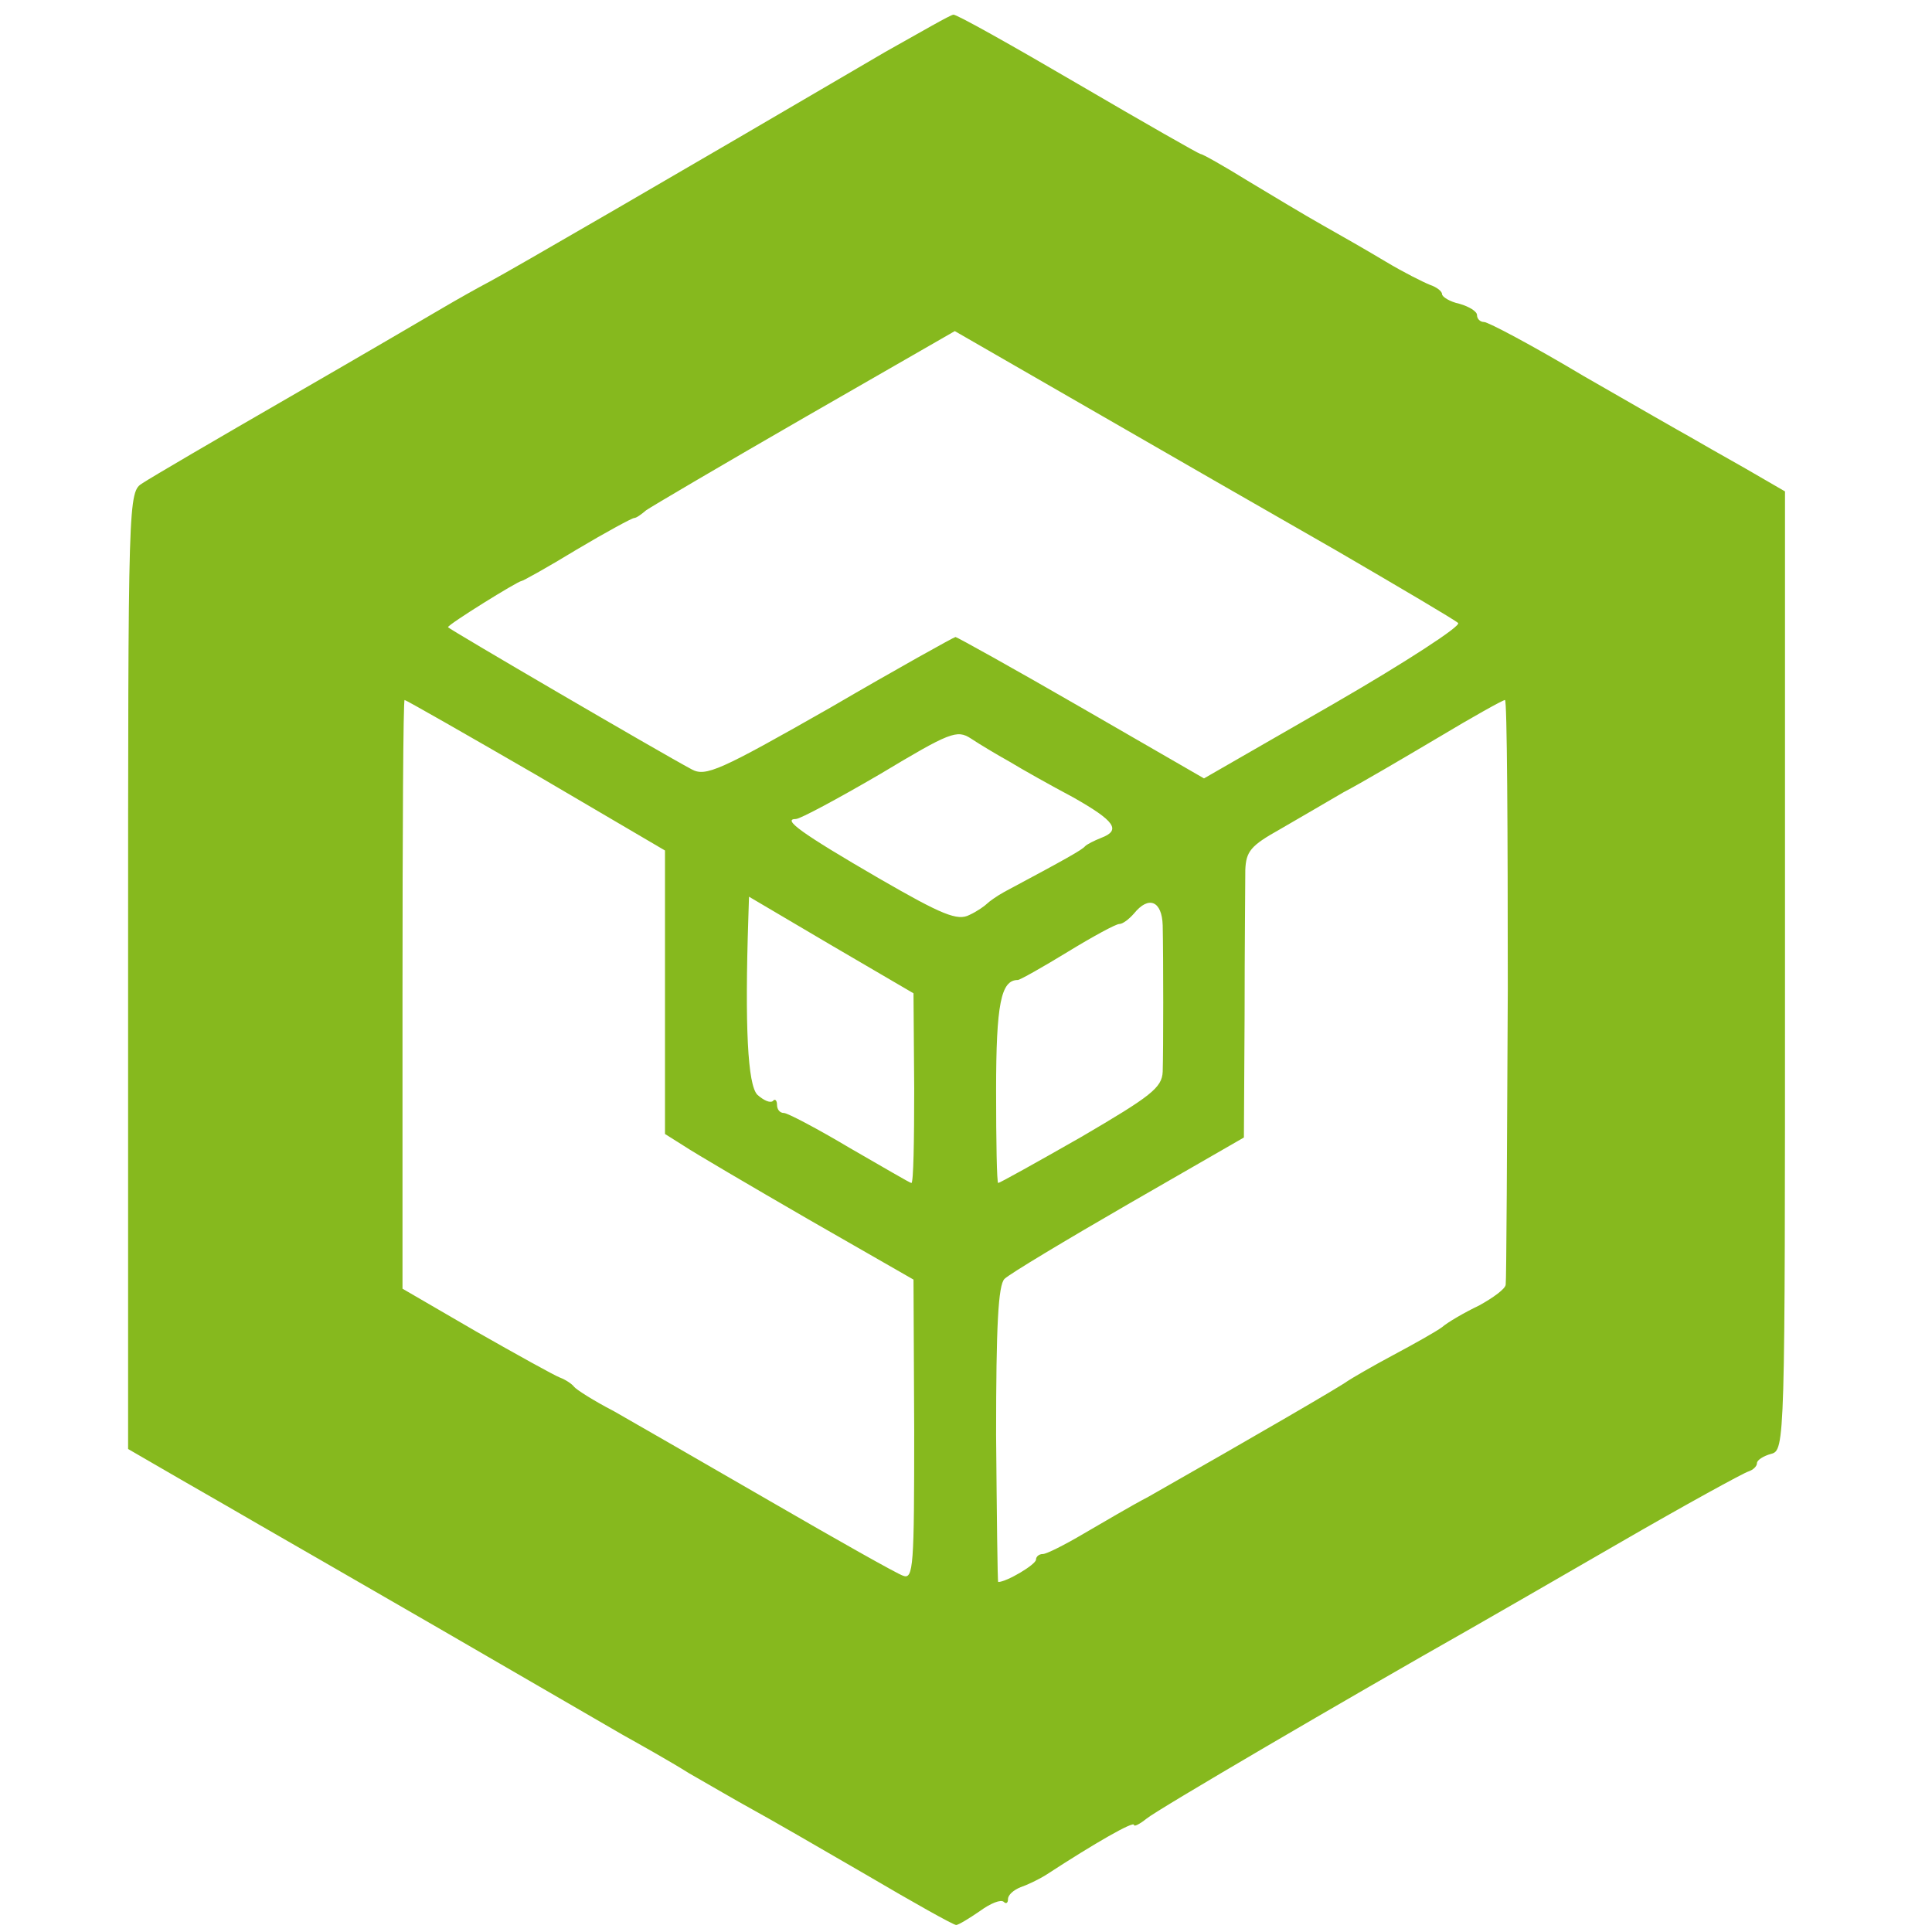 <?xml version="1.0" encoding="UTF-8" standalone="no"?>
<!DOCTYPE svg PUBLIC "-//W3C//DTD SVG 20010904//EN" "http://www.w3.org/TR/2001/REC-SVG-20010904/DTD/svg10.dtd">
<svg version="1.0" xmlns="http://www.w3.org/2000/svg" width="276pt" height="276pt" viewBox="0 0 276 276" preserveAspectRatio="xMidYMid meet">
<g transform="translate(0,276) scale(0.1,-0.1)" stroke="none" fill="#86b91e">
<path d="M1265 2686 c-302 -177 -535 -312 -565 -328 -19 -10 -49 -27 -66 -37 -17 -10 -116 -68 -220 -128 -104 -60 -198 -115 -210 -123 -21 -13 -21 -13 -21 -696 l0 -684 76 -44 c42 -24 92 -53 111 -64 19 -11 134 -77 255 -147 121 -70 240 -139 264 -153 25 -14 68 -38 95 -55 28 -16 69 -40 91 -52 22 -12 95 -54 162 -93 68 -40 125 -72 129 -72 3 0 18 9 34 20 15 11 30 17 34 13 3 -3 6 -2 6 4 0 6 8 13 18 17 9 3 26 11 37 18 69 45 125 77 125 71 0 -3 8 1 18 9 14 12 284 170 464 272 21 12 115 66 210 121 95 55 179 101 186 103 6 2 12 7 12 12 0 4 9 10 20 13 20 5 20 14 20 690 l0 685 -57 33 c-32 18 -67 38 -79 45 -11 6 -79 45 -152 87 -72 43 -136 77 -142 77 -5 0 -10 4 -10 10 0 5 -11 12 -25 16 -14 3 -25 10 -25 14 0 4 -8 10 -17 13 -10 4 -38 18 -63 33 -25 15 -65 38 -90 52 -25 14 -73 43 -108 64 -34 21 -64 38 -67 38 -2 0 -81 45 -175 100 -94 55 -174 100 -178 99 -4 0 -47 -25 -97 -53z m645 -713 c91 -53 169 -99 173 -103 5 -4 -75 -56 -177 -115 l-186 -107 -175 101 c-97 56 -178 101 -180 101 -2 0 -83 -45 -179 -101 -158 -90 -178 -99 -198 -88 -45 24 -348 201 -348 203 0 4 100 66 105 66 2 0 38 20 79 45 42 25 79 45 82 45 3 0 10 5 17 11 7 5 109 65 227 133 l214 123 191 -110 c104 -60 264 -152 355 -204z m-1144 -320 l184 -108 0 -202 0 -203 27 -17 c15 -10 95 -57 178 -105 l150 -86 1 -215 c0 -194 -1 -214 -16 -208 -9 3 -94 51 -189 106 -95 55 -196 113 -224 129 -29 15 -54 31 -57 35 -3 4 -12 10 -20 13 -8 3 -62 33 -120 66 l-105 61 0 420 c0 232 1 421 3 421 2 0 86 -48 188 -107z m1388 -306 c-1 -226 -2 -417 -3 -422 0 -6 -18 -19 -38 -30 -21 -10 -45 -24 -53 -31 -8 -6 -40 -24 -70 -40 -30 -16 -59 -33 -65 -37 -9 -7 -131 -78 -284 -165 -25 -13 -67 -38 -93 -53 -27 -16 -53 -29 -58 -29 -6 0 -10 -4 -10 -8 0 -7 -42 -32 -54 -32 -1 0 -2 95 -3 210 0 156 3 214 12 223 7 7 87 55 177 107 l165 95 1 175 c0 96 1 189 1 207 1 27 8 35 49 58 26 15 67 39 91 53 25 13 86 49 135 78 50 30 93 54 96 54 3 0 4 -186 4 -413z m-712 325 c18 -11 59 -34 91 -51 60 -34 69 -47 40 -58 -10 -4 -20 -9 -23 -12 -4 -5 -27 -18 -115 -65 -11 -6 -22 -14 -25 -17 -3 -3 -14 -11 -25 -16 -17 -9 -39 0 -129 52 -112 65 -139 85 -119 85 6 0 60 29 120 64 100 60 110 64 130 51 12 -8 37 -23 55 -33z m-136 -467 c0 -74 -1 -135 -4 -135 -2 0 -41 23 -88 50 -47 28 -89 50 -94 50 -6 0 -10 5 -10 12 0 6 -3 9 -6 5 -4 -3 -13 1 -22 9 -14 14 -18 99 -13 251 l1 32 117 -69 118 -69 1 -136z m355 233 c1 -47 1 -178 0 -209 -1 -23 -17 -35 -116 -93 -63 -36 -117 -66 -119 -66 -2 0 -3 60 -3 132 0 124 7 158 31 158 3 0 35 18 71 40 36 22 69 40 74 40 5 0 14 7 21 15 21 26 40 18 41 -17z"/>
</g>
</svg>